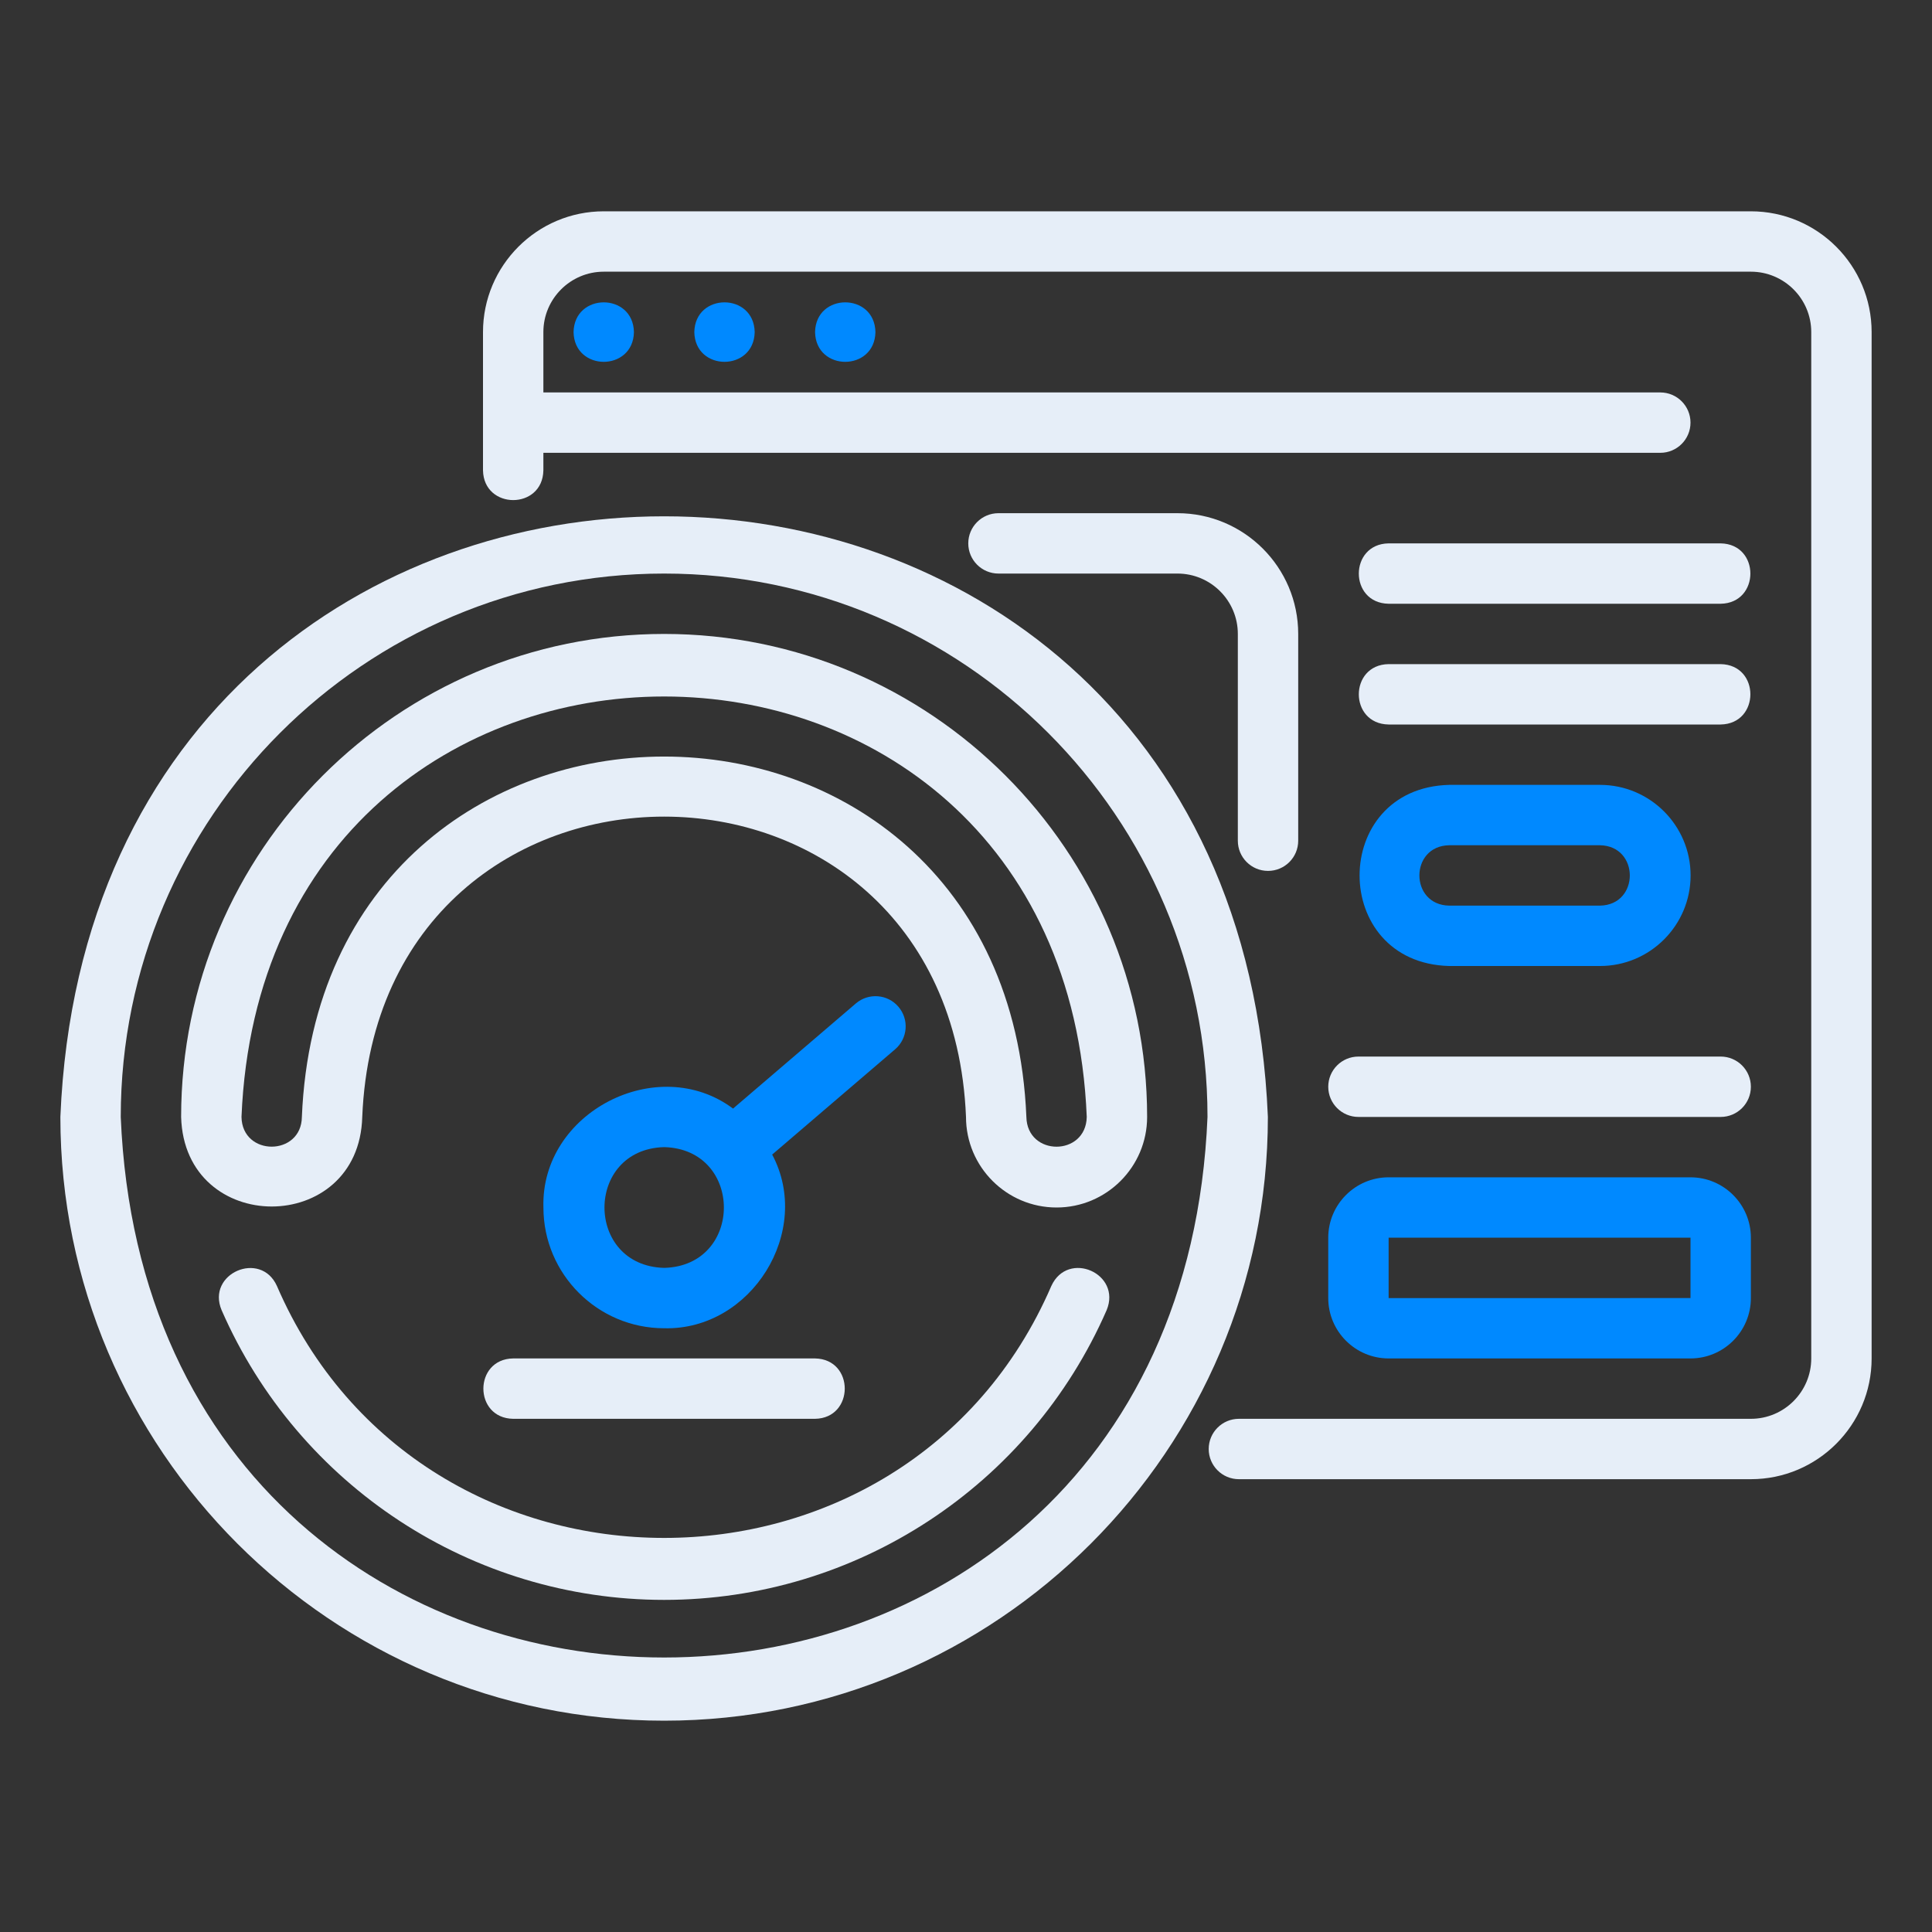 <svg width="40" height="40" viewBox="0 0 40 40" fill="none" xmlns="http://www.w3.org/2000/svg">
<rect x="0" y="0" width="40" height="40" fill="#333333" stroke="none"/>
<path d="M36.25 4.375H12.5C11.121 4.375 10 5.497 10 6.875V9.738C10.015 10.558 11.235 10.56 11.25 9.738V9.375H34.375C34.72 9.375 35 9.095 35 8.75C35 8.405 34.72 8.125 34.375 8.125H11.25V6.875C11.25 6.186 11.811 5.625 12.5 5.625H36.25C36.939 5.625 37.5 6.186 37.5 6.875V28.125C37.5 28.814 36.939 29.375 36.25 29.375H25.65C25.305 29.375 25.025 29.655 25.025 30C25.025 30.345 25.305 30.625 25.65 30.625H36.25C37.629 30.625 38.75 29.503 38.75 28.125V6.875C38.75 5.497 37.629 4.375 36.25 4.375Z" fill="#E6EEF8"/>
<path d="M14.375 6.876C14.391 7.697 15.609 7.696 15.625 6.876C15.609 6.054 14.39 6.055 14.375 6.876Z" fill="#0089FF"/>
<path d="M11.875 6.876C11.891 7.697 13.109 7.696 13.125 6.876C13.109 6.054 11.89 6.055 11.875 6.876Z" fill="#0089FF"/>
<path d="M16.875 6.876C16.891 7.697 18.109 7.696 18.125 6.876C18.109 6.054 16.89 6.055 16.875 6.876Z" fill="#0089FF"/>
<path d="M26.253 18.031C26.598 18.031 26.878 17.752 26.878 17.406V13.125C26.878 11.746 25.757 10.625 24.378 10.625H20.672C20.327 10.625 20.047 10.905 20.047 11.25C20.047 11.595 20.327 11.875 20.672 11.875H24.378C25.068 11.875 25.628 12.436 25.628 13.125V17.406C25.628 17.752 25.908 18.031 26.253 18.031Z" fill="#E6EEF8"/>
<path d="M35.624 12.5C36.443 12.487 36.447 11.264 35.624 11.25H28.749C27.929 11.263 27.926 12.486 28.749 12.5H35.624Z" fill="#E6EEF8"/>
<path d="M28.749 15H35.624C36.443 14.987 36.447 13.764 35.624 13.75H28.749C27.929 13.763 27.926 14.986 28.749 15Z" fill="#E6EEF8"/>
<path d="M30.003 16.25C27.531 16.314 27.53 19.935 30.003 20H33.127C34.161 20 35.002 19.159 35.002 18.125C35.002 17.091 34.161 16.25 33.127 16.25H30.003ZM33.127 18.75H30.003C29.182 18.735 29.181 17.515 30.003 17.5H33.127C33.948 17.515 33.95 18.735 33.127 18.75Z" fill="#0089FF"/>
<path d="M27.5 22.5C27.5 22.845 27.78 23.125 28.125 23.125H35.625C35.97 23.125 36.25 22.845 36.25 22.5C36.25 22.155 35.97 21.875 35.625 21.875H28.125C27.78 21.875 27.5 22.155 27.5 22.5Z" fill="#E6EEF8"/>
<path d="M27.5 26.875C27.5 27.564 28.061 28.125 28.75 28.125H35C35.689 28.125 36.25 27.564 36.25 26.875V25.625C36.25 24.936 35.689 24.375 35 24.375H28.75C28.061 24.375 27.5 24.936 27.5 25.625V26.875ZM28.75 25.625H35V26.875L28.75 26.876V25.625Z" fill="#0089FF"/>
<path d="M13.75 35.625C20.642 35.625 26.25 30.017 26.25 23.125C25.563 6.542 1.934 6.547 1.25 23.125C1.25 30.017 6.858 35.625 13.75 35.625ZM13.75 11.875C19.953 11.875 25 16.922 25 23.125C24.382 38.05 3.116 38.045 2.5 23.125C2.5 16.922 7.547 11.875 13.75 11.875Z" fill="#E6EEF8"/>
<path d="M7.5 23.125C7.844 14.832 19.659 14.837 20 23.125C20 24.159 20.841 25 21.875 25C22.909 25 23.75 24.159 23.75 23.125C23.75 17.611 19.264 13.125 13.75 13.125C8.236 13.125 3.75 17.611 3.75 23.125C3.818 25.598 7.434 25.597 7.5 23.125ZM5 23.125C5.481 11.516 22.022 11.521 22.5 23.125C22.483 23.946 21.266 23.947 21.25 23.125C20.837 13.174 6.66 13.179 6.25 23.125C6.24 23.943 5.013 23.948 5 23.125Z" fill="#E6EEF8"/>
<path d="M13.75 33.124C17.722 33.124 21.319 30.769 22.912 27.125C23.226 26.367 22.111 25.875 21.767 26.624C18.76 33.581 8.738 33.579 5.733 26.624C5.397 25.879 4.268 26.365 4.588 27.125C6.181 30.769 9.777 33.124 13.75 33.124Z" fill="#E6EEF8"/>
<path d="M18.601 20.844C18.377 20.581 17.982 20.551 17.72 20.775L15.177 22.952C13.614 21.785 11.191 23.029 11.251 25C11.251 26.379 12.373 27.5 13.751 27.5C15.555 27.545 16.833 25.493 15.987 23.904L18.532 21.725C18.795 21.5 18.825 21.106 18.601 20.844ZM13.751 26.25C12.103 26.207 12.103 23.793 13.751 23.75C15.399 23.793 15.399 26.207 13.751 26.25Z" fill="#0089FF"/>
<path d="M10.624 28.125C9.804 28.138 9.801 29.361 10.624 29.375H16.874C17.693 29.362 17.697 28.139 16.874 28.125H10.624Z" fill="#E6EEF8"/>
</svg>
